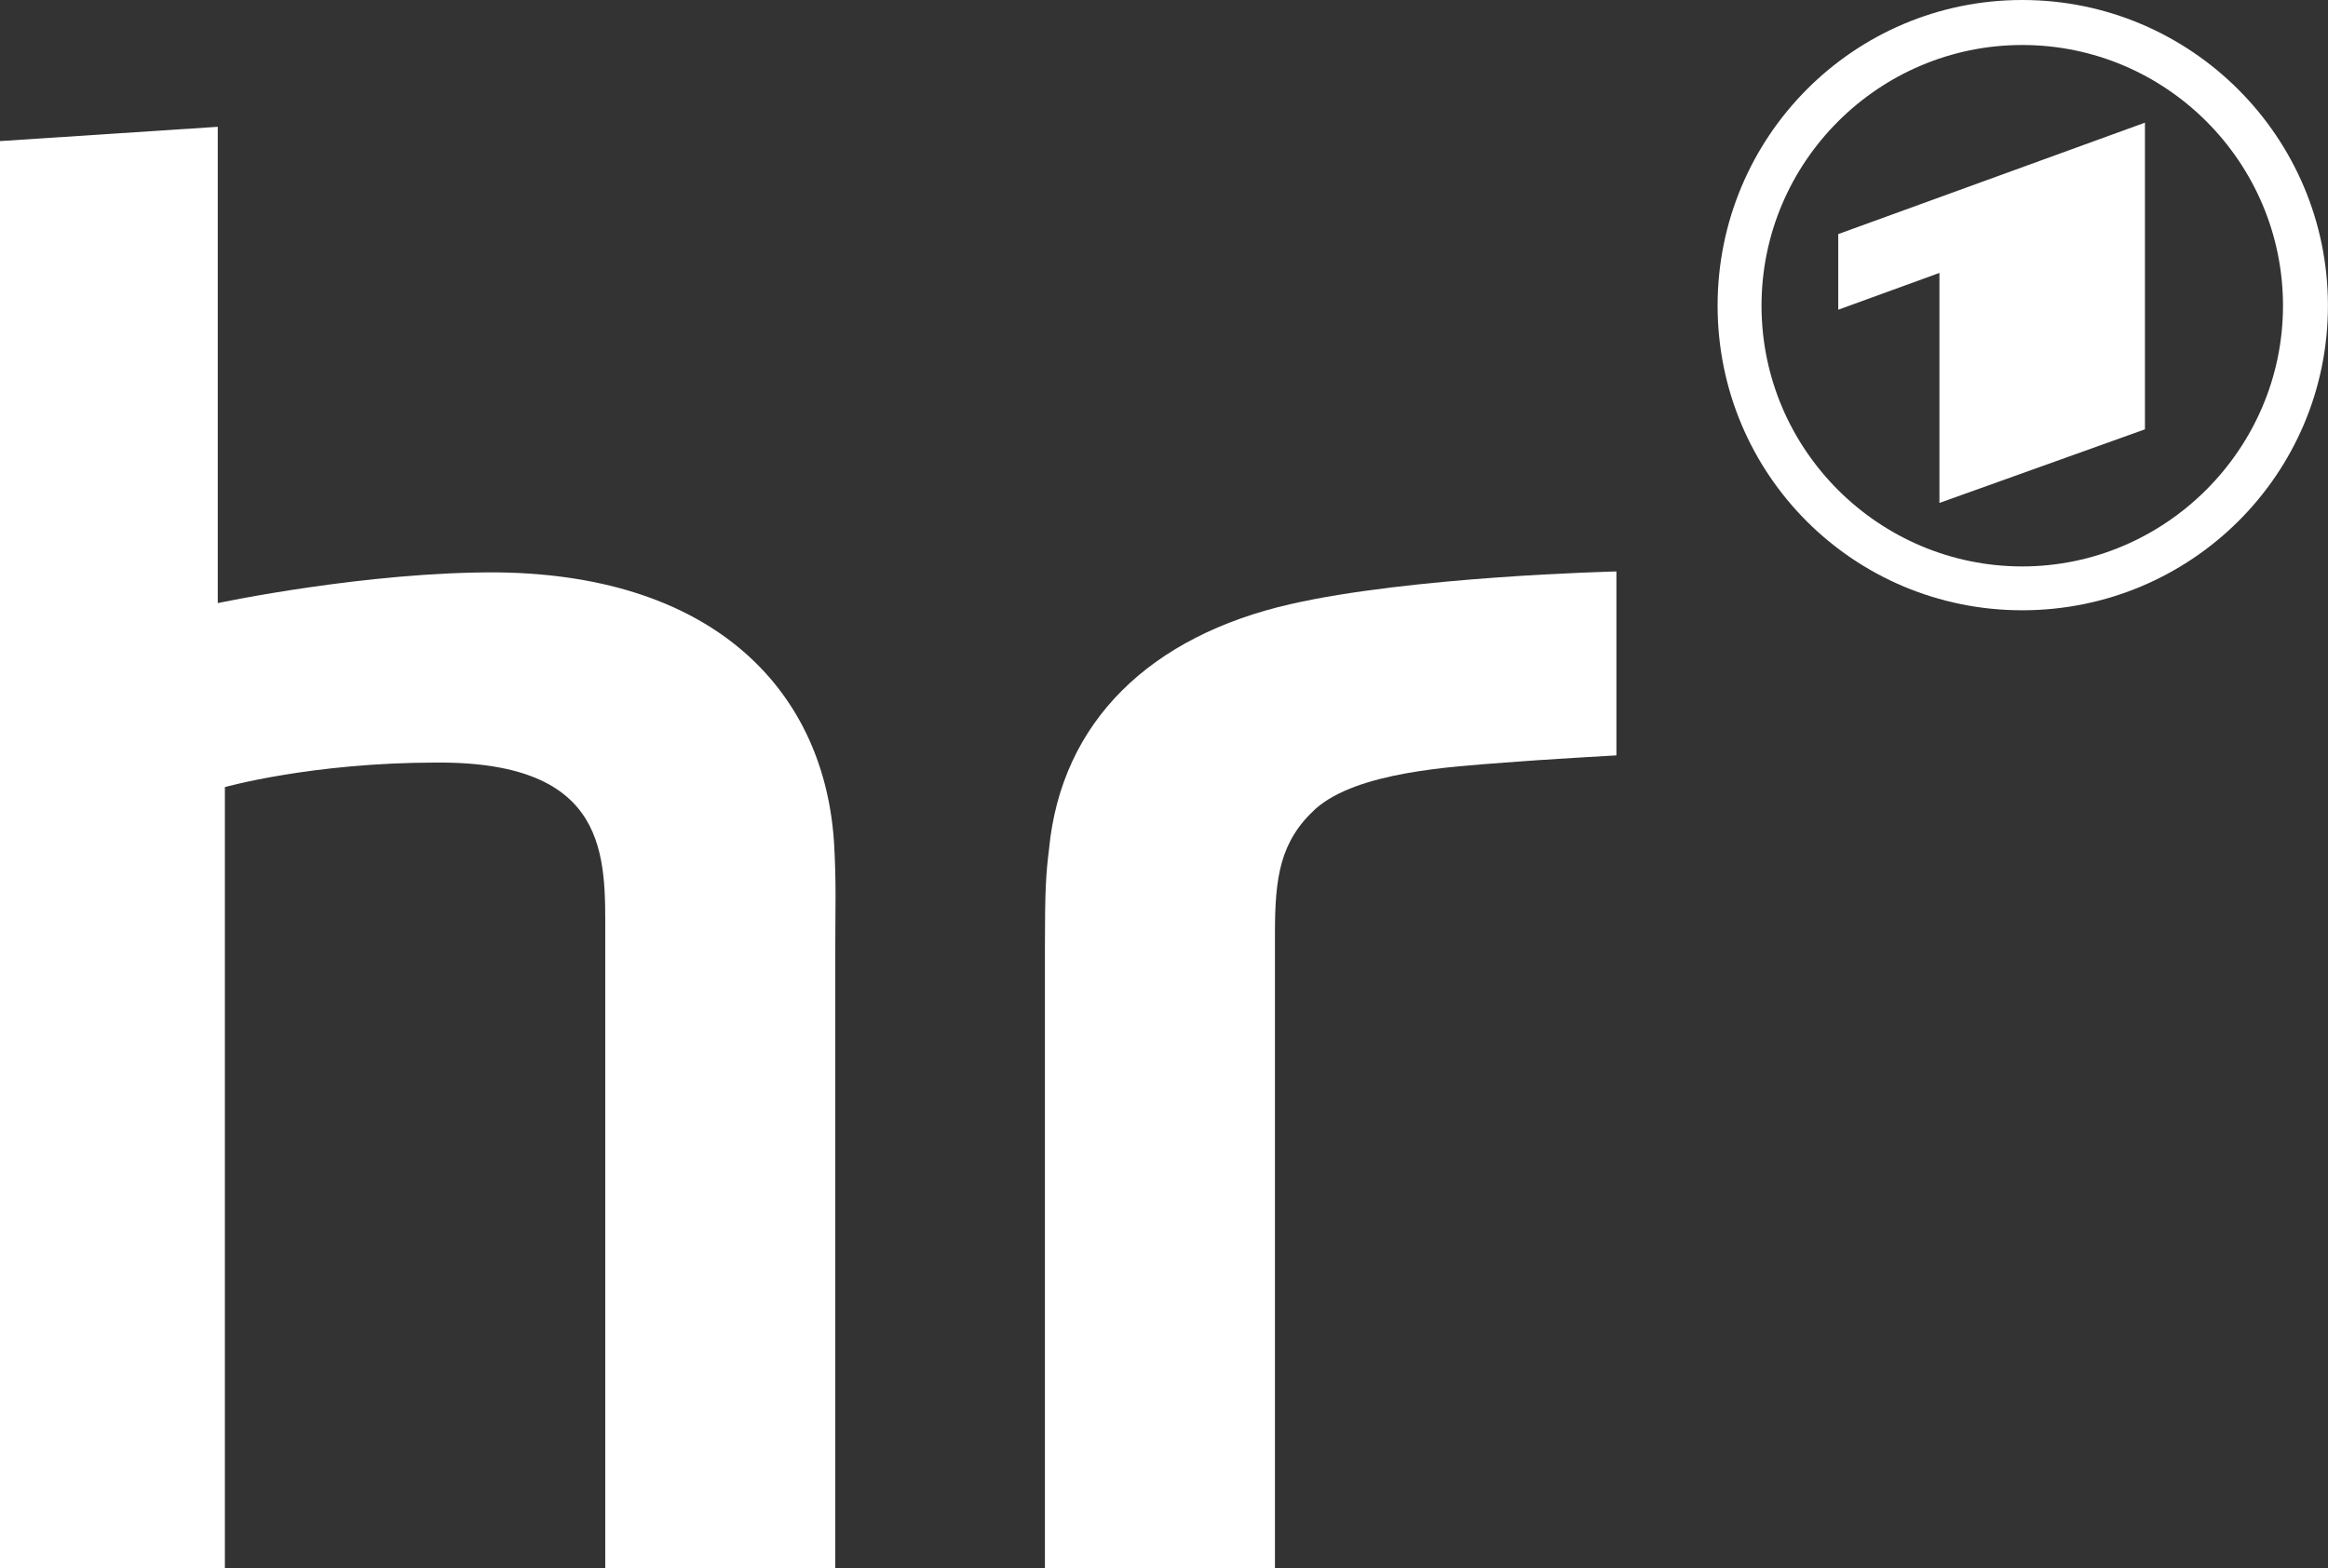 <?xml version="1.0" encoding="UTF-8"?>
<svg xmlns="http://www.w3.org/2000/svg" id="Ebene_1" data-name="Ebene 1" viewBox="0 0 366.25 246.74">
  <rect x="0" y="0" width="366.25" height="246.74" fill="#333333" stroke="none"/>
  <defs>
    <style>      .cls-1 {        fill-rule: evenodd;      }      .cls-1, .cls-2 {        fill: #fff;      }    </style>
  </defs>
  <path id="path4477" class="cls-1" d="M318.15,7.08c-22.52,0-41.02,18.34-41.02,41.02s18.5,41.02,41.02,41.02,41.02-18.5,41.02-41.02-18.34-41.02-41.02-41.02M337.45,67.56V19.3l-48.25,17.53v11.9l15.92-5.79v36.19l32.33-11.58h0ZM318.15,0c26.54,0,48.09,21.55,48.09,48.09s-21.55,47.93-48.09,47.93-47.93-21.39-47.93-47.93S291.61,0,318.15,0"></path>
  <path id="path4481" class="cls-2" d="M34.26,19.94v74.95s23.48-4.99,44.23-4.83c34.26.48,51.47,18.98,52.76,43.11.32,6.11.16,9.49.16,16.08v97.47h-36.19v-99.56c0-12.22.8-27.34-26.54-27.18-19.62,0-33.3,3.86-33.3,3.86v122.89H0V22.2l34.26-2.25"></path>
  <path id="path4483" class="cls-2" d="M254.3,89.91c-.48,0-32.33.8-51.31,5.15-21.87,4.99-36.03,18.34-37.96,38.6-.48,3.86-.64,6.43-.64,15.28v97.79h36.19v-99.89c0-8.85.8-14.48,6.43-19.62,6.59-5.79,21.39-6.59,29.76-7.24,5.95-.48,17.53-1.13,17.53-1.13v-28.95"></path>
</svg>
